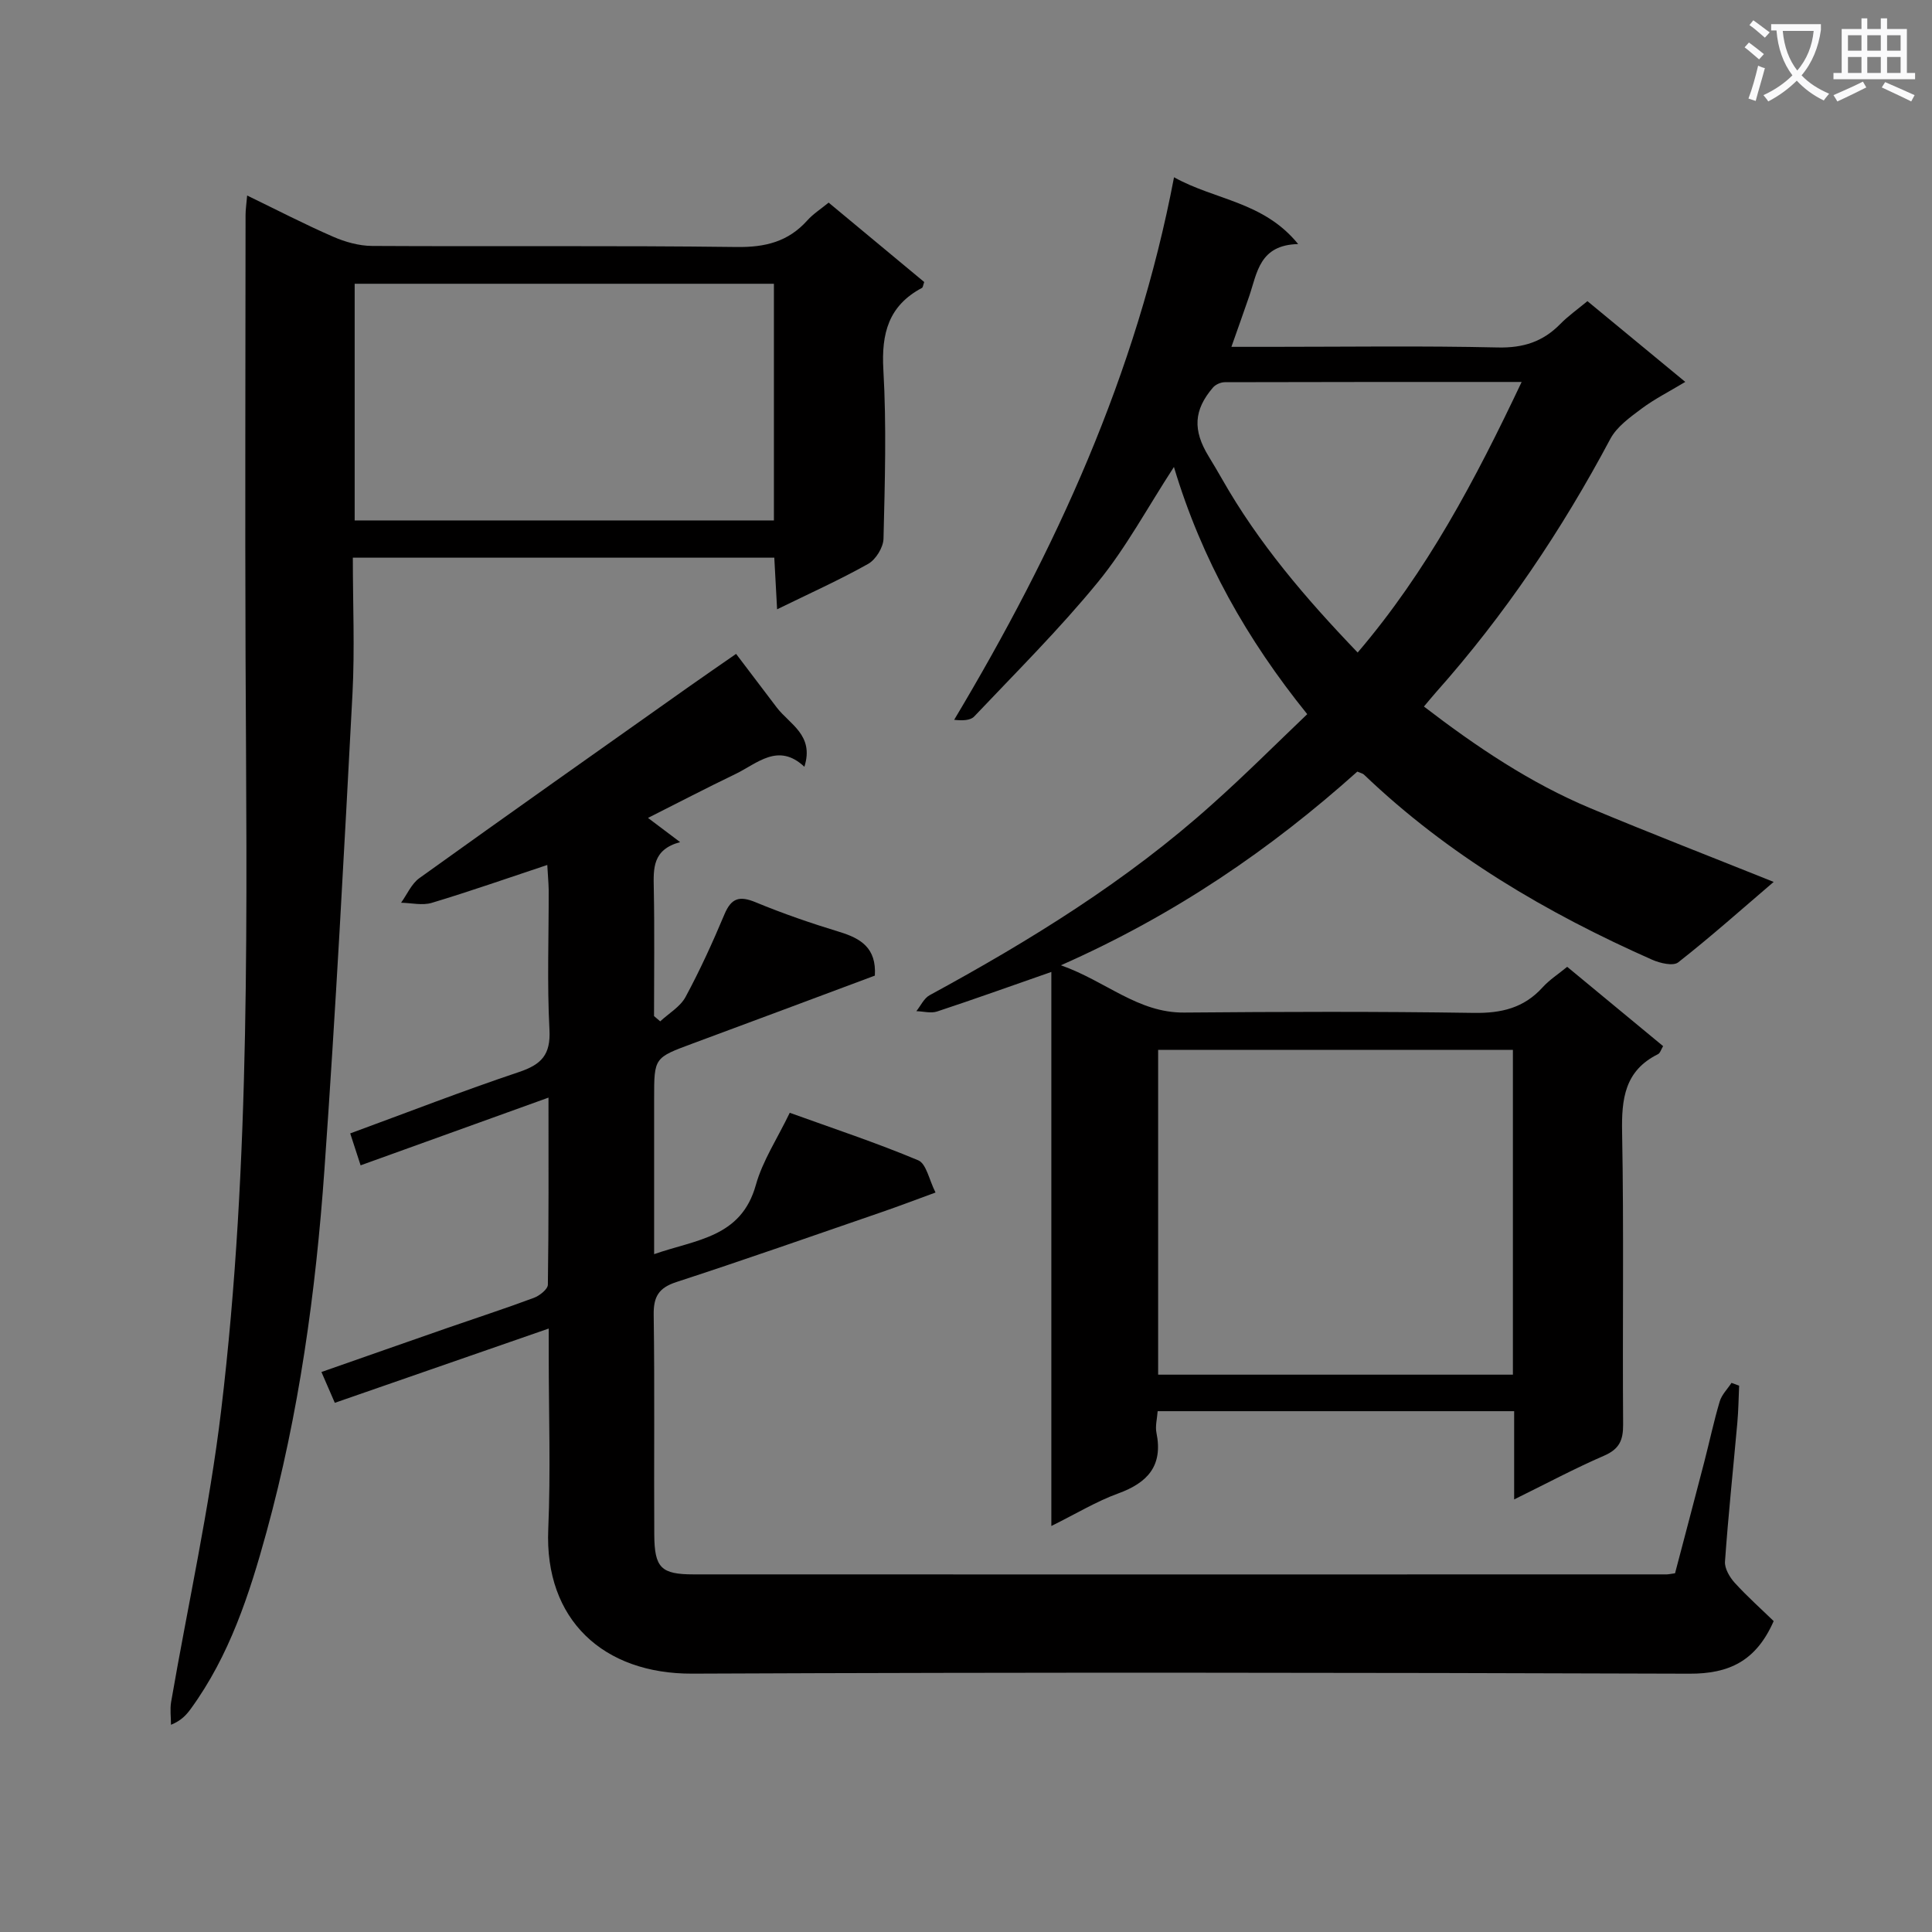 <svg enable-background="new 0 0 400 400" viewBox="0 0 400 400" xmlns="http://www.w3.org/2000/svg"><rect x="0" y="0" width="400" height="400" fill="#808080" stroke="none"/><path d="m362.1 8.8c1.1.8 2.1 1.6 3.1 2.4l-1 1.1c-1.3-1.1-2.3-2-3-2.5zm1.9 4.8c.5.2.9.4 1.4.5-.6 2.3-1.3 4.5-1.9 6.8l-1.5-.5c.8-2.1 1.4-4.3 2-6.8zm-1-9.4c1.3.9 2.4 1.8 3.4 2.5l-1 1.1c-1.4-1.2-2.4-2.1-3.2-2.6zm3.7 2.2v-1.4h10.3v1.2c-.5 3.6-1.8 6.8-4 9.4 1.5 1.6 3.4 2.8 5.7 3.8-.3.4-.7.8-1.1 1.4-2.3-1.1-4.1-2.5-5.6-4.1-1.6 1.6-3.6 3.1-5.9 4.3-.3-.5-.7-.9-1-1.3 2.4-1.1 4.4-2.5 6-4.1-1.9-2.5-3-5.6-3.3-9.3h-1.1zm8.8 0h-6.4c.3 3.3 1.3 6 3 8.2 2-2.3 3.1-5.1 3.4-8.2z" fill="#fafafb"/><path d="m385.3 3.8h1.3v2.2h2.8v-2.2h1.3v2.2h4.1v9.1h1.7v1.3h-16.9v-1.3h1.7v-9.1h4.1v-2.2zm.4 13.1.7 1.2c-1.8.9-3.8 1.9-6 2.9-.2-.4-.5-.8-.8-1.3 2.3-1 4.3-1.9 6.1-2.8zm-3.1-6.4h2.8v-3.2h-2.8zm0 4.6h2.8v-3.3h-2.8zm4-4.6h2.8v-3.2h-2.8zm0 4.6h2.8v-3.3h-2.8zm3.7 1.9c2.1.9 4.1 1.8 6.1 2.7l-.7 1.3c-2.2-1.1-4.2-2-6.1-2.9zm3.2-9.7h-2.8v3.2h2.8zm-2.8 7.8h2.8v-3.3h-2.8z" fill="#fafafb"/><g fill="#010000"><path d="m270.65 147.86c-12.47-15.45-21.83-31.94-27.6-51.18-5.53 8.5-9.93 16.74-15.73 23.83-7.97 9.75-16.95 18.67-25.62 27.83-.8.84-2.44.88-4.15.69 20.99-35.1 37.75-71.52 45.52-112.33 8.53 4.76 18.52 5 25.7 13.83-8.04.18-8.48 5.96-10.14 10.81-1.12 3.27-2.29 6.51-3.68 10.47h8.18c15.66 0 31.33-.23 46.98.13 5.24.12 9.32-1.18 12.91-4.84 1.61-1.65 3.53-3 5.64-4.75 6.62 5.46 13.11 10.82 20.26 16.72-3.34 2.01-6.38 3.54-9.07 5.55-2.39 1.79-5.1 3.72-6.45 6.25-10.05 18.88-21.88 36.49-36.11 52.48-.76.85-1.48 1.75-2.48 2.93 10.9 8.36 22.01 15.83 34.46 21.05 12.39 5.18 24.91 10.03 37.95 15.26-6.64 5.68-13.04 11.38-19.77 16.66-1.04.81-3.76.17-5.37-.54-21.88-9.69-42.29-21.69-59.7-38.35-.22-.21-.59-.28-1.36-.61-17.89 16.03-37.69 29.63-61.37 40.1 9.38 3.32 15.91 9.86 25.49 9.79 19.99-.17 39.99-.24 59.98.07 5.7.09 10.37-1 14.25-5.28 1.43-1.58 3.29-2.77 5.1-4.26 6.64 5.49 13.16 10.88 19.86 16.42-.41.67-.6 1.44-1.07 1.67-6.89 3.42-7.56 9.25-7.42 16.2.38 20.15.06 40.32.21 60.48.02 3.28-.81 5.09-3.95 6.45-6.05 2.62-11.88 5.74-18.61 9.05 0-6.61 0-12.36 0-18.27-24.86 0-49.15 0-73.81 0-.11 1.57-.53 3.09-.25 4.47 1.39 6.82-1.8 10.34-7.94 12.57-4.48 1.63-8.63 4.16-13.82 6.73 0-38.62 0-76.43 0-114.71-8.4 2.93-16 5.66-23.66 8.19-1.28.42-2.85-.03-4.29-.07.9-1.12 1.57-2.65 2.73-3.29 20.8-11.32 40.89-23.69 58.57-39.59 6.71-5.98 13.05-12.33 19.63-18.61zm42.58 69.51c-24.69 0-49.05 0-73.45 0v67.24h73.45c0-22.44 0-44.66 0-67.24zm1.81-138.29c-21.18 0-41.32-.01-61.46.05-.83 0-1.92.48-2.45 1.11-4 4.66-4.2 8.83-.9 14.23.95 1.56 1.88 3.13 2.79 4.72 7.52 13.25 17.3 24.69 28.07 35.91 14.36-16.83 24.31-35.66 33.95-56.02z"/><path d="m113.31 179.08c-8.27 2.75-16.05 5.48-23.93 7.85-1.94.58-4.22.01-6.34-.03 1.24-1.72 2.14-3.9 3.77-5.08 18.51-13.29 37.13-26.42 55.73-39.58 3.26-2.3 6.55-4.56 9.86-6.86 2.85 3.76 5.62 7.43 8.41 11.09 2.67 3.5 7.81 5.72 5.73 12.28-5.44-5.1-9.75-.67-14.33 1.53-5.99 2.88-11.89 5.96-18.05 9.06 2.17 1.63 4.09 3.08 6.65 5.01-5.74 1.55-5.53 5.46-5.45 9.58.17 8.81.05 17.63.05 26.44.43.36.85.72 1.28 1.09 1.78-1.66 4.14-3.01 5.24-5.04 2.99-5.54 5.62-11.31 8.06-17.12 1.43-3.41 3.14-3.87 6.47-2.49 5.67 2.35 11.5 4.35 17.37 6.14 4.38 1.34 7.65 3.31 7.3 9.04-12.26 4.57-24.99 9.35-37.73 14.06-7.96 2.95-7.97 2.91-7.97 11.35v32.26c8.73-3.05 18.02-3.43 21.06-14.32 1.4-5.02 4.44-9.59 7.02-14.95 9.01 3.25 17.95 6.21 26.6 9.84 1.68.7 2.25 4.05 3.58 6.67-4.14 1.51-7.64 2.85-11.19 4.07-14.13 4.87-28.24 9.82-42.45 14.46-3.66 1.19-4.77 3.02-4.71 6.79.22 15.16.03 30.32.12 45.48.04 6.91 1.39 8.26 8.17 8.26 67.15.03 134.29.01 201.44 0 .33 0 .66-.08 1.73-.23 1.97-7.49 4.03-15.26 6.05-23.05 1.08-4.17 1.97-8.4 3.2-12.53.42-1.4 1.61-2.57 2.44-3.84.53.19 1.05.39 1.58.58-.12 2.54-.14 5.09-.37 7.63-.86 9.6-1.88 19.18-2.56 28.79-.1 1.43.98 3.25 2.03 4.41 2.62 2.87 5.54 5.47 8.05 7.91-3.65 8.31-9.28 10.92-17.44 10.89-68.81-.23-137.62-.31-206.44-.01-18.41.08-30.63-11.15-29.83-29.87.51-11.97.1-23.99.1-35.98 0-1.61 0-3.23 0-5.6-15.12 5.25-29.46 10.23-44.29 15.38-.89-2.05-1.71-3.93-2.77-6.38 8.97-3.14 17.53-6.15 26.1-9.13 5.96-2.07 11.97-4.02 17.87-6.22 1.19-.44 2.89-1.78 2.91-2.73.19-12.61.13-25.21.13-38.73-13.31 4.8-25.85 9.32-38.9 14.02-.75-2.3-1.38-4.25-2.15-6.61 11.91-4.37 23.34-8.82 34.95-12.71 4.62-1.55 6.57-3.56 6.3-8.74-.51-9.64-.13-19.32-.16-28.98-.03-1.58-.19-3.18-.29-5.15z"/><path d="m51.17 40.48c6.22 3.01 11.92 5.97 17.8 8.53 2.5 1.09 5.35 1.89 8.05 1.91 25.16.14 50.33-.1 75.49.22 5.92.08 10.68-1.09 14.64-5.51 1.21-1.35 2.79-2.35 4.41-3.68 6.64 5.51 13.25 11.01 19.79 16.44-.23.63-.26 1.11-.47 1.22-6.91 3.67-8.42 9.41-7.99 16.94.67 11.63.31 23.32.03 34.98-.04 1.8-1.59 4.32-3.17 5.21-5.9 3.32-12.1 6.1-18.86 9.41-.21-3.79-.39-7.12-.58-10.69-29.09 0-57.82 0-87.26 0 0 9.56.41 18.86-.07 28.12-1.74 32.87-3.48 65.74-5.81 98.57-1.79 25.35-5.26 50.52-12.01 75.11-3.53 12.85-7.65 25.51-15.62 36.48-.93 1.28-1.98 2.48-4.14 3.36 0-1.58-.23-3.2.03-4.74 3.47-20.09 7.93-40.06 10.35-60.28 6.22-51.85 5.28-103.99 5.06-156.09-.12-30.49-.01-60.99 0-91.49 0-1.11.18-2.22.33-4.02zm22.26 67.27h86.8c0-16.39 0-32.6 0-49-29.1 0-57.82 0-86.8 0z"/></g></svg>